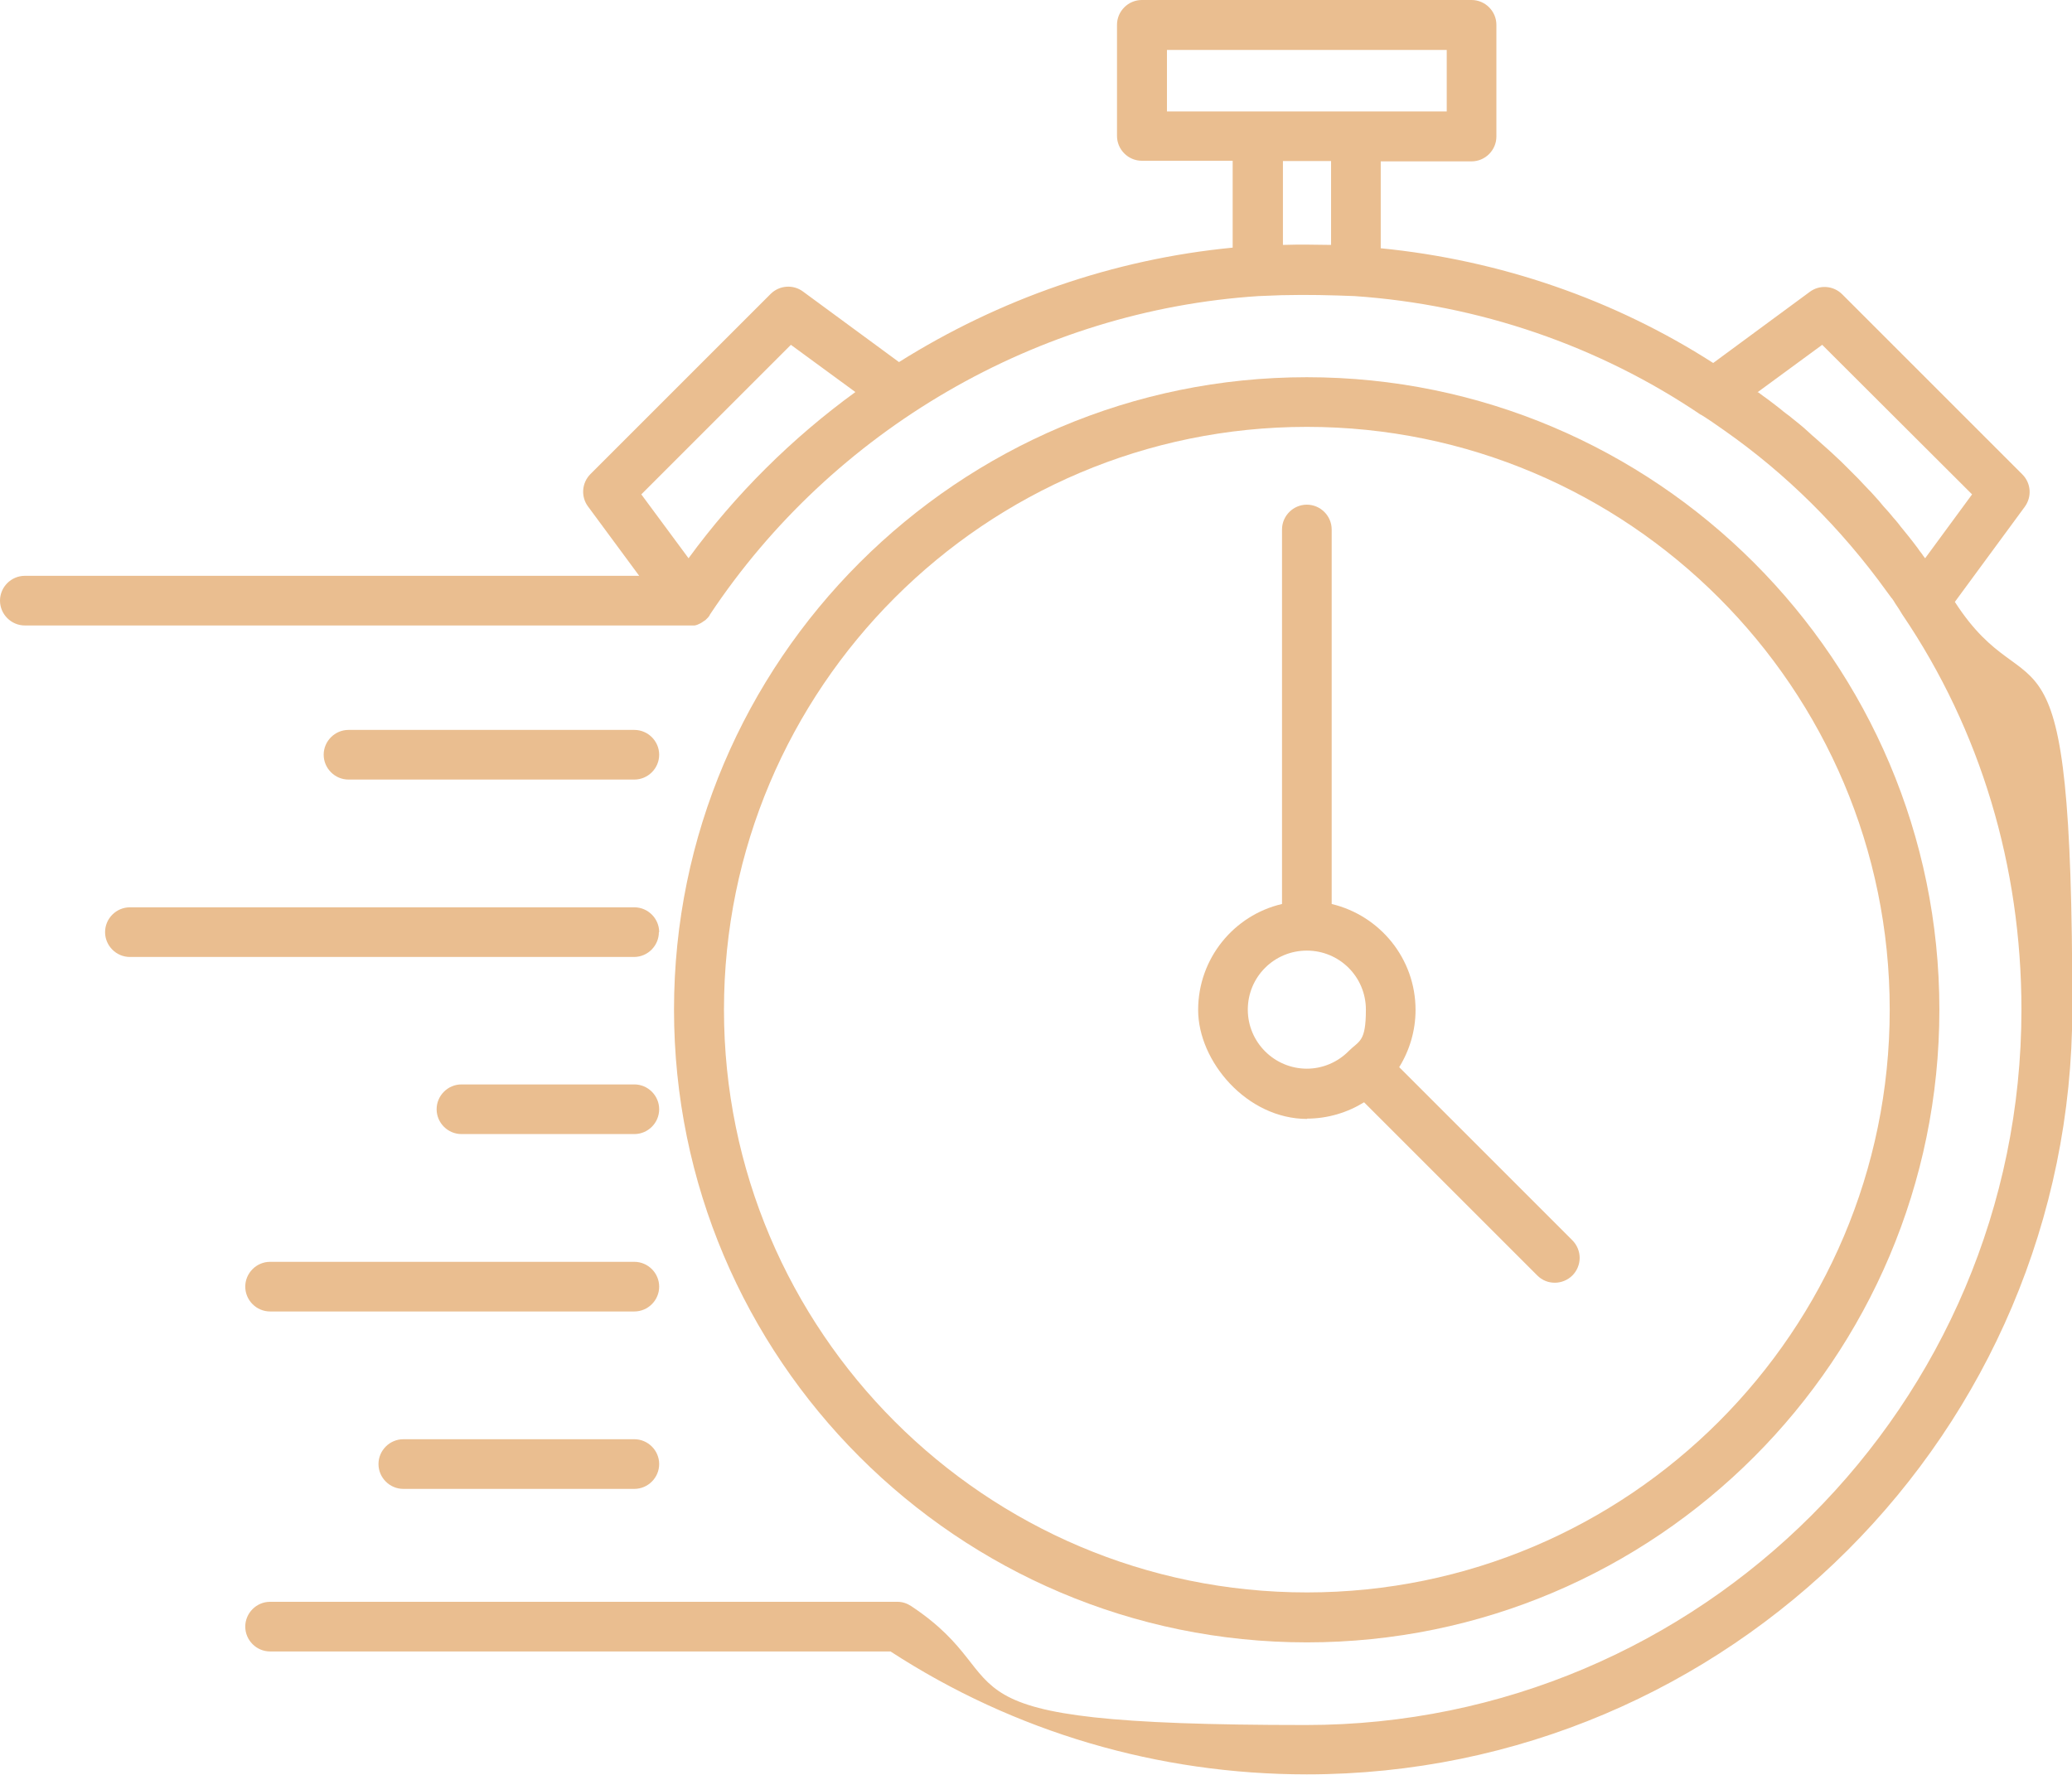 <?xml version="1.0" encoding="UTF-8"?>
<svg id="Layer_1" xmlns="http://www.w3.org/2000/svg" version="1.1" viewBox="0 0 684.3 586.4">
  <!-- Generator: Adobe Illustrator 29.3.1, SVG Export Plug-In . SVG Version: 2.1.0 Build 151)  -->
  <defs>
    <style>
      .st0 {
        fill: #EABE90;
      }
    </style>
  </defs>
  <path class="st0" d="M645.4,199.1l23.3-31.7c2.4-3.3,2.1-7.8-.8-10.7l-59.5-59.5c-2.9-2.9-7.5-3.2-10.7-.8l-31.9,23.5c-32.7-21-70.4-34-109.8-37.9v-28.7h30c4.5,0,8.2-3.7,8.2-8.2V8.2c0-4.5-3.7-8.2-8.2-8.2h-108.9c-4.5,0-8.2,3.7-8.2,8.2v36.7c0,4.5,3.7,8.2,8.2,8.2h30v28.7c-39.4,3.8-77.1,17-110.2,37.8l-31.7-23.3c-3.2-2.4-7.8-2.1-10.7.8l-59.5,59.5c-2.9,2.9-3.2,7.5-.8,10.7l16.9,22.9H8.2c-4.5,0-8.2,3.7-8.2,8.2s3.7,8.2,8.2,8.2h219.4c.2,0,.3,0,.5,0,.1,0,.3,0,.4,0,.2,0,.4,0,.6,0,0,0,.2,0,.3,0,.7-.1,1.3-.4,1.9-.7.1,0,.2-.1.3-.2.2,0,.3-.2.5-.3.2-.1.4-.3.6-.4,0,0,.2-.1.3-.2.2-.2.4-.4.6-.6,0,0,.1-.1.2-.2.2-.2.4-.5.6-.8,0,0,0,0,0,0,0,0,0,0,0-.1,40.6-61.2,108.4-100.6,181.3-105.3,2.5-.1,5.1-.2,7.7-.3.2,0,.3,0,.5,0,7.8-.2,15.8,0,23.4.3,41.1,2.8,80.7,16.4,114.4,39.2h.1c2.4,1.5,4.9,3.2,7.7,5.2,20.4,14.3,38.5,32.2,53.7,53.3.5.6.9,1.3,1.4,1.9,0,0,.1.2.2.2.4.6.8,1.1,1.1,1.7,0,0,0,0,0,0,.4.6.8,1.2,1.2,1.8.4.6.7,1.2,1.1,1.8,0,0,0,0,0,0,0,0,.1.2.2.3h0c25.7,38,39.2,83,39.2,130.3,0,130.3-106,236.3-236.3,236.3s-91.7-13.6-130.4-39.3c-1.4-.9-2.9-1.4-4.5-1.4H89.2c-4.5,0-8.2,3.7-8.2,8.2s3.7,8.2,8.2,8.2h204.9c40.9,26.6,88.4,40.6,137.5,40.6,139.4,0,252.8-113.4,252.8-252.8s-13.4-95.1-38.8-134.5ZM227.4,184.4l-15.6-21.1,49.4-49.4,21.3,15.6c-20.9,15.2-39.6,33.7-55.1,54.9ZM423.7,53.2h15.9v27.7c-3,0-5.6-.1-8.1-.1s-4.9,0-7.8.1v-27.7ZM385.4,16.5h92.4v20.3h-92.4v-20.3ZM580.4,129.6l21.4-15.7,49.5,49.4-15.5,21.1c-.4-.5-.8-1-1.1-1.5-.5-.6-1-1.3-1.4-1.9-.5-.7-1.1-1.4-1.6-2.1-.5-.6-1-1.3-1.5-1.9-.6-.7-1.1-1.4-1.7-2.1-.5-.6-1-1.2-1.5-1.9-.6-.7-1.1-1.4-1.7-2-.5-.6-1-1.2-1.5-1.8-.6-.7-1.2-1.3-1.8-2-.5-.6-1-1.2-1.5-1.8-.6-.7-1.2-1.3-1.8-2-.5-.6-1-1.1-1.6-1.7-.6-.7-1.3-1.3-1.9-2-.5-.5-1-1.1-1.5-1.6-.7-.7-1.4-1.4-2.1-2.1-.7-.7-1.5-1.5-2.2-2.2-.9-.9-1.8-1.8-2.7-2.6-.5-.5-1.1-1-1.7-1.6-.7-.6-1.3-1.2-2-1.8-.6-.5-1.2-1.1-1.8-1.6-.6-.6-1.3-1.1-1.9-1.7-.6-.5-1.2-1-1.8-1.6-.6-.6-1.3-1.1-1.9-1.7-.6-.5-1.2-1-1.8-1.5-.7-.5-1.3-1.1-2-1.6-.6-.5-1.2-1-1.8-1.4-.7-.5-1.4-1.1-2-1.6-.6-.5-1.2-.9-1.8-1.4-.7-.5-1.4-1.1-2.1-1.6-.6-.4-1.2-.9-1.8-1.3-.5-.4-1.1-.8-1.6-1.2Z"/>
  <path class="st0" d="M640.5,333.5c0-115.2-93.7-208.9-208.9-208.9s-209,93.7-209,208.9,93.7,209,209,209,208.9-93.7,208.9-209ZM431.6,141c106.1,0,192.5,86.3,192.5,192.5s-86.3,192.5-192.5,192.5-192.5-86.3-192.5-192.5,86.3-192.5,192.5-192.5Z"/>
  <path class="st0" d="M209.5,257.5c4.5,0,8.2-3.7,8.2-8.2s-3.7-8.2-8.2-8.2h-94.4c-4.5,0-8.2,3.7-8.2,8.2s3.7,8.2,8.2,8.2h94.4Z"/>
  <path class="st0" d="M217.7,307.9c0-4.5-3.7-8.2-8.2-8.2H42.9c-4.5,0-8.2,3.7-8.2,8.2s3.7,8.2,8.2,8.2h166.5c4.5,0,8.2-3.7,8.2-8.2Z"/>
  <path class="st0" d="M209.5,358.2h-57.1c-4.5,0-8.2,3.7-8.2,8.2s3.7,8.2,8.2,8.2h57.1c4.5,0,8.2-3.7,8.2-8.2s-3.7-8.2-8.2-8.2Z"/>
  <path class="st0" d="M209.5,416.8h-120.3c-4.5,0-8.2,3.7-8.2,8.2s3.7,8.2,8.2,8.2h120.3c4.5,0,8.2-3.7,8.2-8.2s-3.7-8.2-8.2-8.2Z"/>
  <path class="st0" d="M209.5,475.4h-76.3c-4.5,0-8.2,3.7-8.2,8.2s3.7,8.2,8.2,8.2h76.3c4.5,0,8.2-3.7,8.2-8.2s-3.7-8.2-8.2-8.2Z"/>
  <path class="st0" d="M431.6,369.5c6.9,0,13.4-2,18.9-5.4l57.2,57.2c1.6,1.6,3.6,2.4,5.8,2.4s4.3-.9,5.8-2.4,2.4-3.6,2.4-5.8-.9-4.3-2.4-5.8l-57.2-57.2c3.4-5.5,5.4-12,5.4-18.9,0-17-11.8-31.2-27.7-35v-123.7c0-4.5-3.7-8.2-8.2-8.2s-8.2,3.7-8.2,8.2v123.7c-15.9,3.7-27.7,18-27.7,35s16.1,36,36,36ZM445.3,347.3s0,0,0,0c-3.5,3.5-8.4,5.7-13.7,5.7-10.7,0-19.5-8.7-19.5-19.5s8.7-19.5,19.5-19.5,19.5,8.7,19.5,19.5-2.2,10.2-5.7,13.7c0,0,0,0,0,0Z"/>
</svg>
